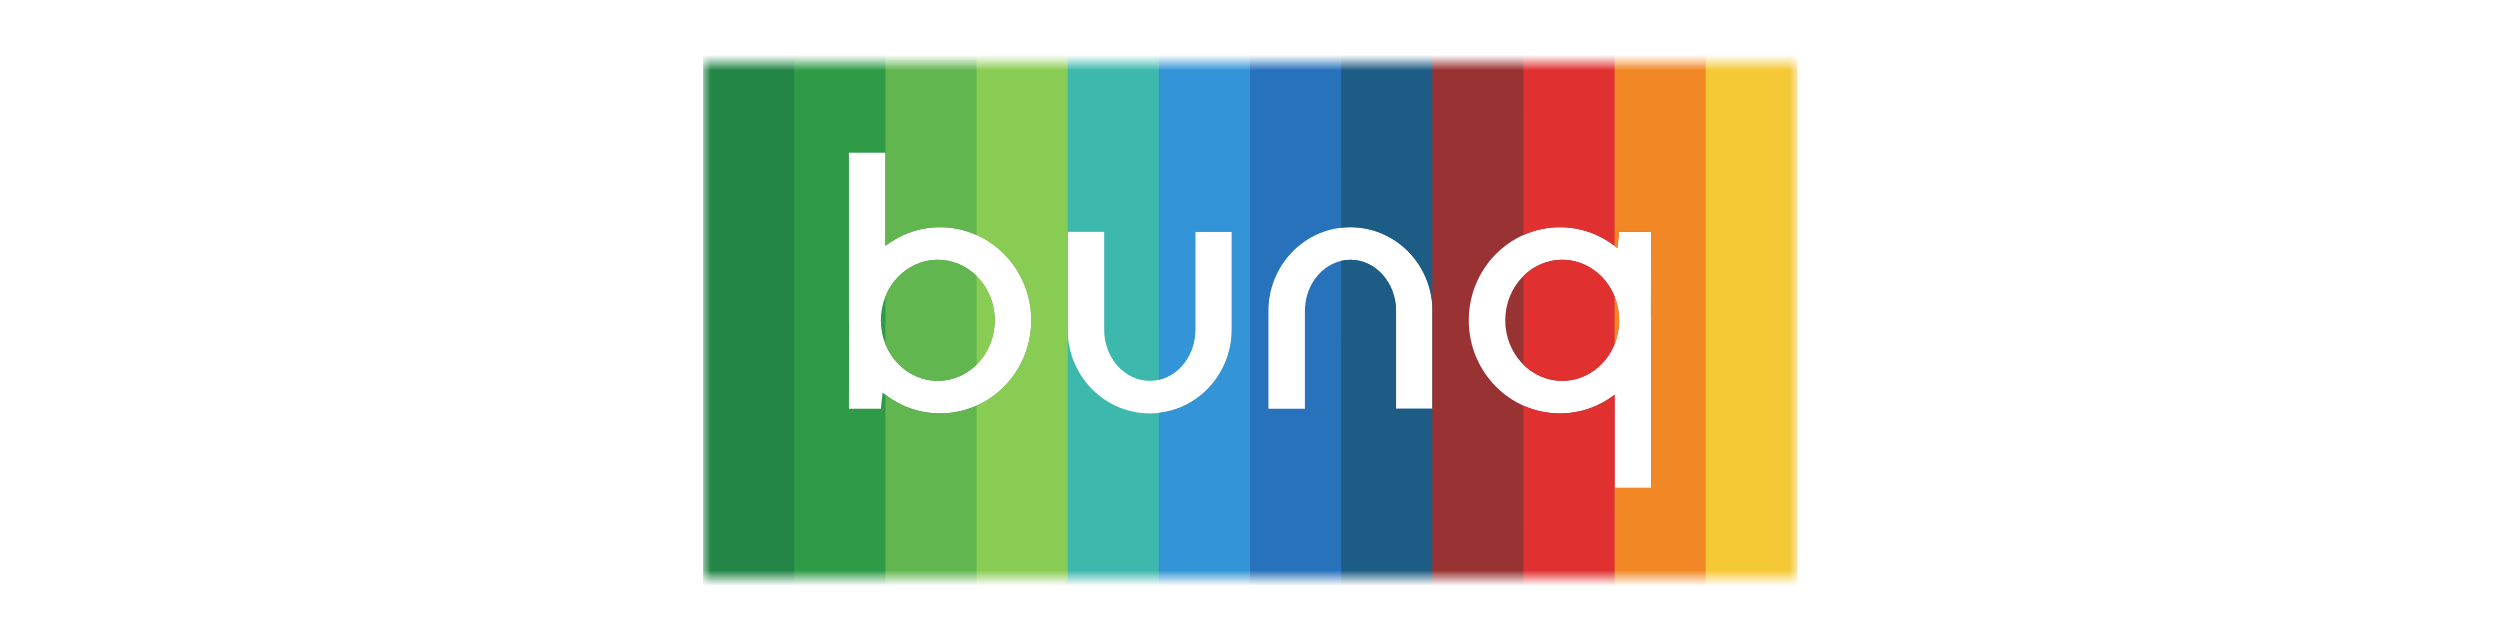 <?xml version="1.0" encoding="UTF-8"?>
<svg width="160px" height="40px" viewBox="0 0 160 40" version="1.1" xmlns="http://www.w3.org/2000/svg" xmlns:xlink="http://www.w3.org/1999/xlink">
    <title>bunq</title>
    <defs>
        <rect id="path-1" x="0" y="0" width="70" height="33"></rect>
    </defs>
    <g id="bunq" stroke="none" stroke-width="1" fill="none" fill-rule="evenodd">
        <g id="Group-3" transform="translate(45, 4)">
            <mask id="mask-2" fill="white">
                <use xlink:href="#path-1"></use>
            </mask>
            <g id="Rectangle" fill-rule="nonzero"></g>
            <g id="Group" mask="url(#mask-2)">
                <g transform="translate(-0, -19.5)">
                    <rect id="Rectangle" fill="#238647" x="0" y="0.25" width="7" height="71.5"></rect>
                    <path d="M17.5,0.25 L17.501,30.539 C16.785,30.219 15.996,30.041 15.165,30.041 C13.853,30.041 12.64,30.485 11.665,31.234 L11.665,25.275 L9.332,25.275 L9.332,36 C9.332,36.1 9.335,36.199 9.341,36.298 L9.332,41.66 L11.374,41.66 L11.487,40.623 C12.491,41.457 13.771,41.958 15.165,41.958 C15.996,41.958 16.785,41.781 17.501,41.461 L17.5,71.75 L5.834,71.75 L5.834,0.25 L17.5,0.25 Z M15.02,32.127 C15.978,32.127 16.85,32.52 17.501,33.163 L17.5,38.837 C16.85,39.479 15.978,39.873 15.02,39.873 C13.007,39.873 11.374,38.137 11.374,36 C11.374,33.862 13.007,32.127 15.02,32.127 Z" id="Combined-Shape" fill="#2F9B47"></path>
                    <path d="M23.334,0.25 L23.334,71.75 L11.667,71.75 L11.666,40.765 C12.641,41.514 13.853,41.958 15.165,41.958 C18.385,41.958 20.999,39.288 20.999,36 C20.999,32.711 18.385,30.041 15.165,30.041 C13.853,30.041 12.64,30.485 11.665,31.234 L11.666,31.233 L11.667,0.25 L23.334,0.25 Z M15.02,32.127 C17.032,32.127 18.665,33.862 18.665,36 C18.665,38.137 17.032,39.873 15.02,39.873 C13.515,39.873 12.223,38.903 11.666,37.521 L11.666,34.479 C12.223,33.096 13.515,32.127 15.02,32.127 Z" id="Combined-Shape" fill="#62B64F"></path>
                    <path d="M23.334,0 L23.334,71.5 L17.5,71.75 L17.5,41.461 C19.559,40.541 20.999,38.441 20.999,36 C20.999,33.559 19.559,31.459 17.5,30.538 L17.5,0.25 L23.334,0 Z M18.665,36 C18.665,37.12 18.217,38.13 17.499,38.838 L17.5,33.162 C18.217,33.869 18.665,34.879 18.665,36 Z" id="Combined-Shape" fill="#89CC53"></path>
                    <path d="M23.334,0.25 L35,0.25 L35,71.75 L23.334,71.75 L23.333,36.596 C23.333,39.555 25.686,41.958 28.583,41.958 C31.481,41.958 33.833,39.555 33.833,36.596 L33.833,30.339 L31.5,30.339 L31.5,36.596 C31.5,38.404 30.193,39.873 28.583,39.873 C26.974,39.873 25.667,38.404 25.667,36.596 L25.667,30.339 L23.333,30.339 L23.334,0.25 Z" id="Combined-Shape" fill="#3DB8AD"></path>
                    <path d="M35.5,0.25 L35.5,71.75 L29.167,71.75 L29.167,41.925 C31.79,41.628 33.833,39.353 33.833,36.596 L33.833,30.339 L31.5,30.339 L31.5,36.596 C31.5,38.179 30.498,39.502 29.168,39.807 L29.167,0.25 L35.5,0.25 Z" id="Combined-Shape" fill="#3394D7"></path>
                    <path d="M46.667,0.25 L46.667,35.031 C46.48,32.245 44.205,30.041 41.43,30.041 C38.533,30.041 36.18,32.444 36.18,35.404 L36.18,41.66 L38.513,41.66 L38.513,35.404 C38.513,33.595 39.82,32.127 41.43,32.127 C43.04,32.127 44.347,33.595 44.347,35.404 L44.347,41.66 L46.666,41.66 L46.667,71.75 L35,71.75 L35,0.25 L46.667,0.25 Z" id="Combined-Shape" fill="#2872BC"></path>
                    <path d="M47.779,0.25 L47.779,71.75 L40.834,71.75 L40.832,32.196 C41.025,32.151 41.225,32.127 41.43,32.127 C43.04,32.127 44.347,33.595 44.347,35.404 L44.347,41.66 L46.68,41.66 L46.68,35.404 C46.68,32.444 44.327,30.041 41.43,30.041 C41.228,30.041 41.028,30.053 40.832,30.076 L40.834,0.25 L47.779,0.25 Z" id="Combined-Shape" fill="#1D5C84"></path>
                    <path d="M58.334,0.25 L58.334,31.234 C57.359,30.485 56.147,30.041 54.835,30.041 C51.615,30.041 49.001,32.711 49.001,36 C49.001,39.288 51.615,41.958 54.835,41.958 C56.147,41.958 57.36,41.514 58.335,40.766 L58.333,40.766 L58.334,71.75 L46.667,71.75 L46.667,0.25 L58.334,0.25 Z M54.98,32.127 C56.485,32.127 57.777,33.096 58.334,34.479 L58.334,37.521 C57.777,38.903 56.485,39.873 54.98,39.873 C52.968,39.873 51.335,38.137 51.335,36 C51.335,33.862 52.968,32.127 54.98,32.127 Z" id="Combined-Shape" fill="#993233"></path>
                    <path d="M64.167,0.25 L64.167,71.75 L52.5,71.75 L52.499,41.461 C53.214,41.781 54.004,41.958 54.835,41.958 C56.147,41.958 57.36,41.514 58.335,40.766 L58.335,46.725 L60.668,46.725 L60.668,36 C60.668,35.9 60.665,35.8 60.659,35.702 L60.668,30.339 L58.626,30.339 L58.512,31.377 C57.509,30.542 56.229,30.041 54.835,30.041 C54.004,30.041 53.214,30.219 52.499,30.539 L52.5,0.25 L64.167,0.25 Z M54.98,32.127 C56.993,32.127 58.626,33.862 58.626,36 C58.626,38.137 56.993,39.873 54.98,39.873 C54.022,39.873 53.15,39.479 52.499,38.837 L52.499,33.163 C53.15,32.52 54.022,32.127 54.98,32.127 Z" id="Combined-Shape" fill="#E13030"></path>
                    <path d="M70,0.25 L70,71.75 L58.334,71.75 L58.333,40.766 L58.335,46.725 L60.668,46.725 L60.668,36 C60.668,35.9 60.665,35.8 60.659,35.702 L60.668,30.339 L58.626,30.339 L58.512,31.377 C58.454,31.328 58.394,31.28 58.334,31.234 L58.334,0.25 L70,0.25 Z M58.626,36 C58.626,36.54 58.522,37.054 58.334,37.521 L58.334,34.479 C58.522,34.946 58.626,35.46 58.626,36 Z" id="Combined-Shape" fill="#F28825"></path>
                    <rect id="Rectangle" fill="#F5C836" x="64.166" y="0.25" width="5.833" height="71.5"></rect>
                </g>
            </g>
        </g>
    </g>
</svg>
